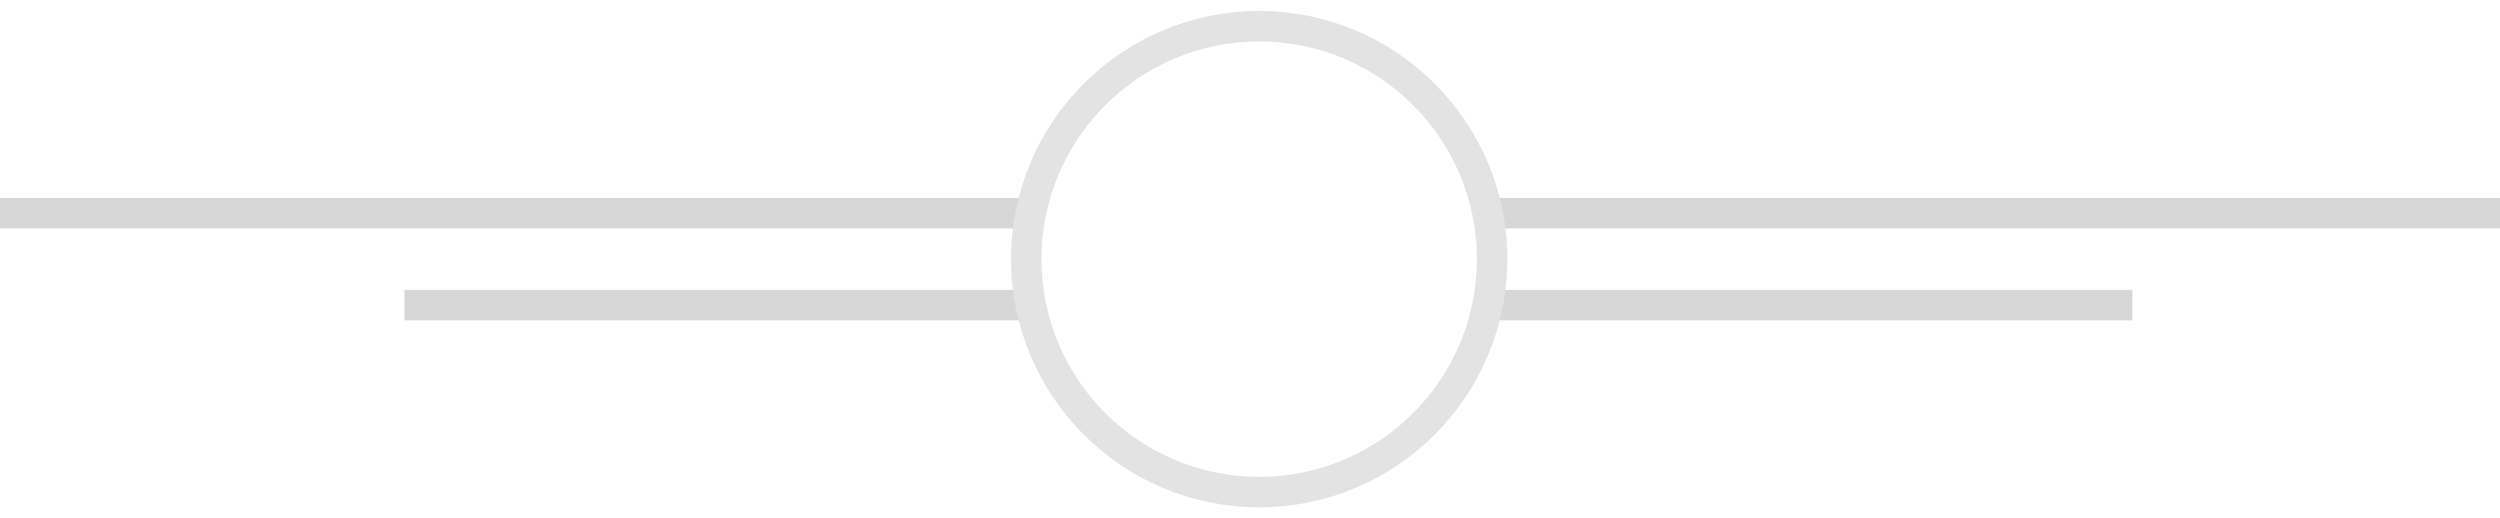 <svg xmlns="http://www.w3.org/2000/svg" width="82" height="17" viewBox="0 0 82 17" fill="none"><path d="M0 6.993H33.765" stroke="#D7D7D7"></path><path d="M48.838 6.993L82 6.993" stroke="#D7D7D7"></path><path d="M48.838 10.007L69.941 10.007" stroke="#D7D7D7"></path><path d="M13.265 10.007H33.765" stroke="#D7D7D7"></path><circle cx="41.302" cy="8.5" r="7.64" stroke="#E3E3E3"></circle></svg>